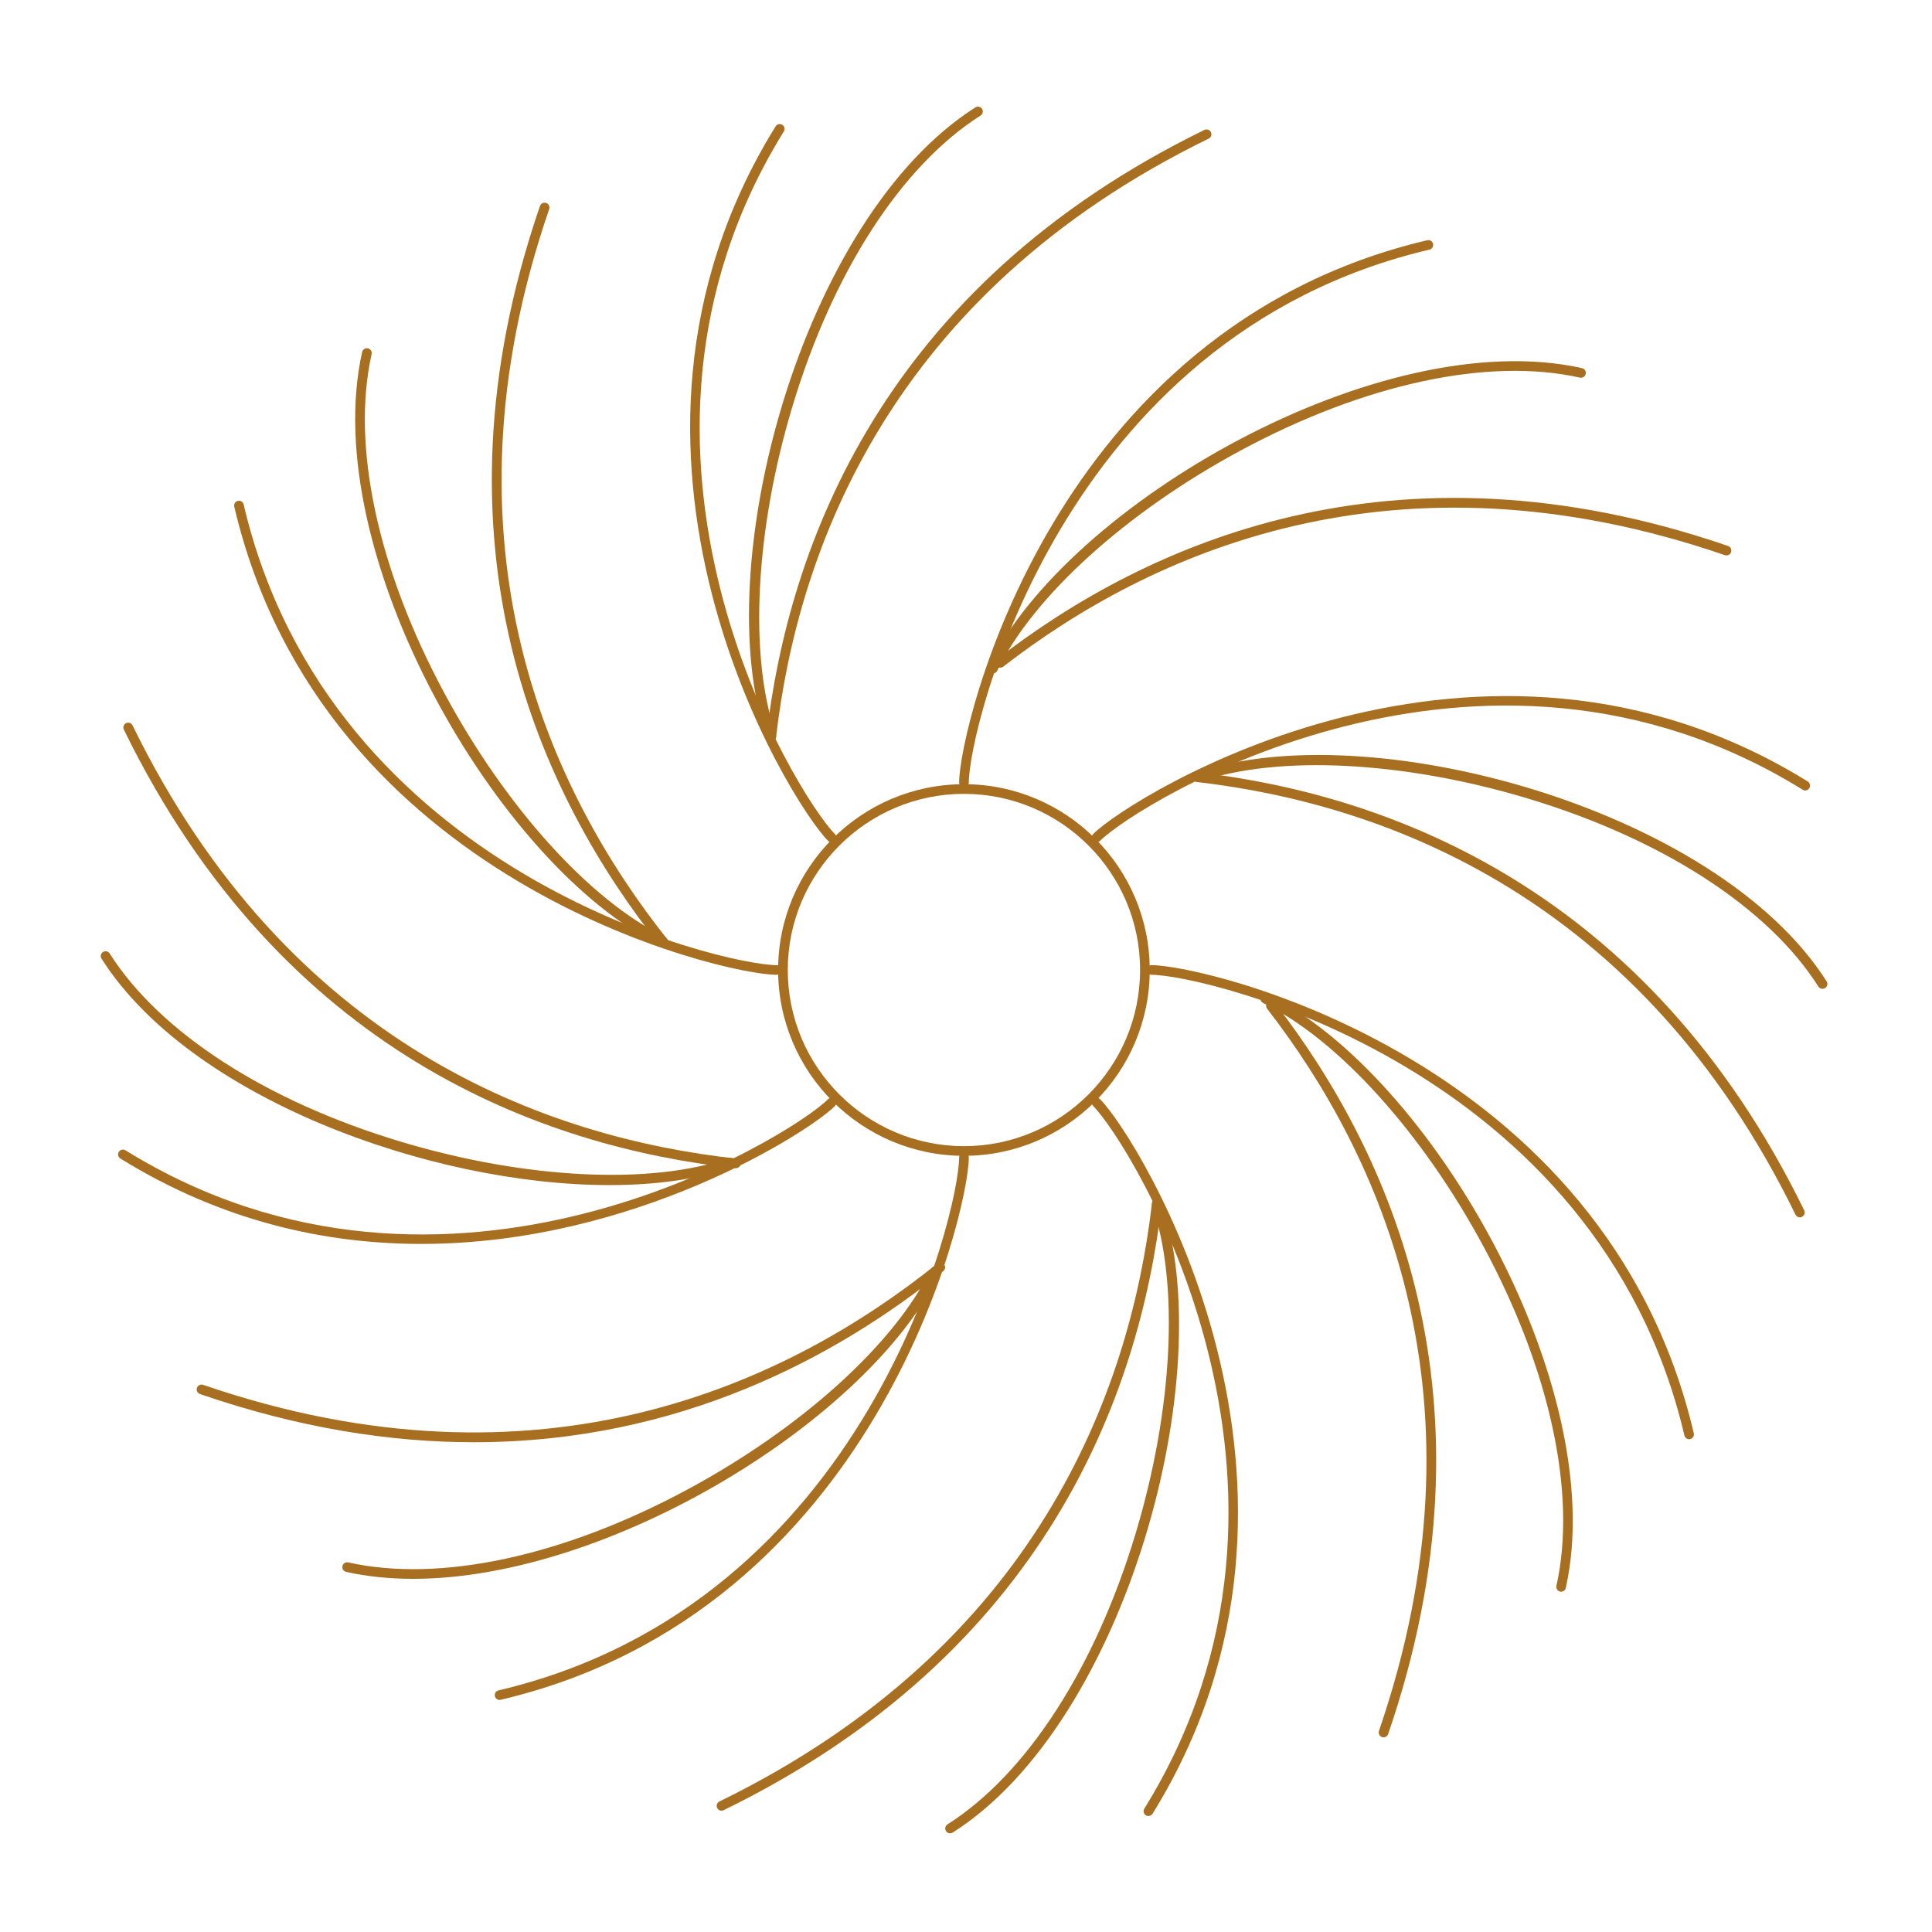 <?xml version="1.0" encoding="utf-8"?>
<!-- Generator: Adobe Illustrator 25.3.1, SVG Export Plug-In . SVG Version: 6.00 Build 0)  -->
<svg version="1.1" id="Layer_1" xmlns="http://www.w3.org/2000/svg" xmlns:xlink="http://www.w3.org/1999/xlink" x="0px" y="0px"
	 viewBox="0 0 200 200" enable-background="new 0 0 200 200" xml:space="preserve">
<g>
	<path fill="#A76F1F" d="M68.78,98.17c-0.15,0-0.29-0.06-0.39-0.19c-12.38-15.53-24.6-41.43-12.49-76.66
		c0.09-0.26,0.37-0.4,0.64-0.31c0.26,0.09,0.4,0.37,0.31,0.64c-11.96,34.8,0.1,60.38,12.33,75.71c0.17,0.22,0.14,0.53-0.08,0.7
		C69,98.13,68.89,98.17,68.78,98.17z"/>
	<g>
		<path fill="#A76F1F" d="M76.19,120.93c-0.02,0-0.04,0-0.06,0c-19.82-2.17-46.9-11.82-63.31-45.4c-0.12-0.25-0.02-0.55,0.23-0.67
			c0.25-0.12,0.55-0.02,0.67,0.23c16.21,33.18,42.94,42.7,62.52,44.85c0.27,0.03,0.47,0.28,0.44,0.55
			C76.65,120.74,76.44,120.93,76.19,120.93z"/>
		<path fill="#A76F1F" d="M80.39,100.91c-5.58,0-47.02-9.62-56.14-48.46c-0.06-0.27,0.1-0.54,0.37-0.6c0.26-0.06,0.54,0.1,0.6,0.37
			c8.98,38.22,49.69,47.69,55.17,47.69c0.28,0,0.5,0.22,0.5,0.5C80.89,100.69,80.66,100.91,80.39,100.91z"/>
	</g>
	<g>
		<path fill="#A76F1F" d="M49.06,149.3c-8.65,0-18.11-1.46-28.36-4.99c-0.26-0.09-0.4-0.37-0.31-0.64c0.09-0.26,0.37-0.4,0.64-0.31
			c34.97,12.01,60.63-0.2,76-12.56c0.21-0.17,0.53-0.14,0.7,0.08c0.17,0.22,0.14,0.53-0.08,0.7
			C86.59,140.48,70.27,149.3,49.06,149.3z"/>
		<path fill="#A76F1F" d="M43.61,128.77c-9.91,0-20.63-2.33-31.15-8.84c-0.23-0.15-0.31-0.45-0.16-0.69
			c0.15-0.23,0.45-0.31,0.69-0.16c33.38,20.67,68.86-1.42,72.73-5.29c0.2-0.2,0.51-0.2,0.71,0c0.2,0.2,0.2,0.51,0,0.71
			C83.7,117.21,65.67,128.77,43.61,128.77z"/>
	</g>
	<g>
		<path fill="#A76F1F" d="M74.69,187.44c-0.19,0-0.36-0.1-0.45-0.28c-0.12-0.25-0.02-0.55,0.23-0.67
			c32.89-16.06,42.5-42.5,44.77-61.84c0.03-0.27,0.28-0.47,0.56-0.44c0.27,0.03,0.47,0.28,0.44,0.56
			c-2.3,19.59-12.03,46.36-45.33,62.62C74.84,187.42,74.76,187.44,74.69,187.44z"/>
		<path fill="#A76F1F" d="M51.72,175.98c-0.23,0-0.43-0.16-0.49-0.39c-0.06-0.27,0.1-0.54,0.37-0.6
			c38.22-8.98,47.69-49.69,47.69-55.17c0-0.28,0.22-0.5,0.5-0.5c0.28,0,0.5,0.22,0.5,0.5c0,5.58-9.62,47.02-48.46,56.14
			C51.8,175.97,51.76,175.98,51.72,175.98z"/>
	</g>
	<g>
		<path fill="#A76F1F" d="M143.22,179.85c-0.05,0-0.11-0.01-0.16-0.03c-0.26-0.09-0.4-0.37-0.31-0.64
			c11.77-34.26,0.2-59.56-11.58-74.76c-0.17-0.22-0.13-0.53,0.09-0.7c0.22-0.17,0.53-0.13,0.7,0.09
			c11.93,15.39,23.65,41.02,11.74,75.7C143.62,179.72,143.43,179.85,143.22,179.85z"/>
		<path fill="#A76F1F" d="M118.88,187.99c-0.09,0-0.18-0.02-0.26-0.07c-0.23-0.15-0.31-0.45-0.16-0.69
			c20.67-33.37-1.42-68.86-5.29-72.73c-0.2-0.2-0.2-0.51,0-0.71c0.2-0.2,0.51-0.2,0.71,0c3.94,3.94,26.44,40.05,5.43,73.97
			C119.21,187.9,119.05,187.99,118.88,187.99z"/>
	</g>
	<g>
		<path fill="#A76F1F" d="M186.32,126.02c-0.19,0-0.36-0.1-0.45-0.28c-16.06-32.88-42.48-42.49-61.82-44.77
			c-0.27-0.03-0.47-0.28-0.44-0.56c0.03-0.27,0.28-0.47,0.56-0.44c19.58,2.31,46.34,12.04,62.6,45.32c0.12,0.25,0.02,0.55-0.23,0.67
			C186.47,126.01,186.39,126.02,186.32,126.02z"/>
		<path fill="#A76F1F" d="M174.86,148.99c-0.23,0-0.43-0.16-0.49-0.39c-8.98-38.22-49.69-47.69-55.17-47.69
			c-0.28,0-0.5-0.22-0.5-0.5c0-0.28,0.22-0.5,0.5-0.5c5.58,0,47.02,9.62,56.14,48.46c0.06,0.27-0.1,0.54-0.37,0.6
			C174.93,148.99,174.9,148.99,174.86,148.99z"/>
	</g>
	<g>
		<path fill="#A76F1F" d="M103.53,69.12c-0.15,0-0.3-0.07-0.4-0.19c-0.17-0.22-0.13-0.53,0.09-0.7
			c15.39-11.92,41.01-23.62,75.67-11.71c0.26,0.09,0.4,0.37,0.31,0.64c-0.09,0.26-0.37,0.4-0.64,0.31
			c-34.24-11.77-59.54-0.21-74.73,11.56C103.74,69.09,103.64,69.12,103.53,69.12z"/>
		<path fill="#A76F1F" d="M113.52,87.19c-0.13,0-0.26-0.05-0.35-0.15c-0.2-0.2-0.2-0.51,0-0.71c3.94-3.94,40.05-26.44,73.97-5.43
			c0.23,0.15,0.31,0.45,0.16,0.69c-0.15,0.24-0.45,0.31-0.69,0.16c-33.38-20.67-68.86,1.42-72.73,5.29
			C113.77,87.14,113.65,87.19,113.52,87.19z"/>
	</g>
	<g>
		<path fill="#A76F1F" d="M79.84,76.74c-0.02,0-0.04,0-0.06,0c-0.27-0.03-0.47-0.28-0.44-0.55c2.28-19.63,11.99-46.45,45.34-62.74
			c0.25-0.12,0.55-0.02,0.67,0.23c0.12,0.25,0.02,0.55-0.23,0.67C92.18,30.43,82.59,56.92,80.34,76.3
			C80.31,76.56,80.09,76.74,79.84,76.74z"/>
		<path fill="#A76F1F" d="M99.79,81.51c-0.28,0-0.5-0.22-0.5-0.5c0-5.58,9.62-47.02,48.46-56.14c0.27-0.06,0.54,0.1,0.6,0.37
			c0.06,0.27-0.1,0.54-0.37,0.6c-38.22,8.98-47.69,49.69-47.69,55.17C100.29,81.28,100.07,81.51,99.79,81.51z"/>
	</g>
	<path fill="#A76F1F" d="M86.07,87.19c-0.13,0-0.26-0.05-0.35-0.15C81.77,83.1,59.28,47,80.29,13.08c0.14-0.23,0.45-0.31,0.69-0.16
		c0.23,0.15,0.31,0.45,0.16,0.69c-20.67,33.38,1.42,68.86,5.29,72.73c0.2,0.2,0.2,0.51,0,0.71C86.33,87.14,86.2,87.19,86.07,87.19z"
		/>
	<path fill="#A76F1F" d="M99.79,119.65c-10.61,0-19.24-8.63-19.24-19.24c0-10.61,8.63-19.23,19.24-19.23
		c10.61,0,19.23,8.63,19.23,19.23C119.03,111.02,110.4,119.65,99.79,119.65z M99.79,82.18c-10.06,0-18.24,8.18-18.24,18.23
		c0,10.06,8.18,18.24,18.24,18.24c10.05,0,18.23-8.18,18.23-18.24C118.03,90.36,109.85,82.18,99.79,82.18z"/>
	<g>
		<g>
			<g>
				<path fill="#A76F1F" d="M79.84,76.74c-0.21,0-0.4-0.13-0.47-0.34c-6.13-17.67,3.61-53.86,21.6-65.28
					c0.23-0.15,0.54-0.08,0.69,0.15c0.15,0.23,0.08,0.54-0.15,0.69c-8.2,5.21-15.3,16.2-19.49,30.15
					c-3.86,12.85-4.51,25.86-1.7,33.95c0.09,0.26-0.05,0.55-0.31,0.64C79.95,76.74,79.9,76.74,79.84,76.74z"/>
			</g>
			<g>
				<path fill="#A76F1F" d="M188.66,102.36c-0.17,0-0.33-0.08-0.42-0.23c-5.21-8.2-16.2-15.3-30.15-19.49
					c-12.85-3.86-25.86-4.51-33.95-1.7c-0.26,0.09-0.55-0.05-0.64-0.31c-0.09-0.26,0.05-0.55,0.31-0.64
					c17.67-6.13,53.86,3.61,65.28,21.6c0.15,0.23,0.08,0.54-0.15,0.69C188.84,102.34,188.75,102.36,188.66,102.36z"/>
			</g>
		</g>
		<g>
			<g>
				<path fill="#A76F1F" d="M98.35,189.78c-0.17,0-0.33-0.08-0.42-0.23c-0.15-0.23-0.08-0.54,0.15-0.69
					c8.2-5.21,15.3-16.2,19.49-30.15c3.86-12.85,4.51-25.86,1.7-33.95c-0.09-0.26,0.05-0.55,0.31-0.64
					c0.26-0.09,0.55,0.05,0.64,0.31c6.13,17.67-3.61,53.86-21.6,65.28C98.53,189.75,98.44,189.78,98.35,189.78z"/>
			</g>
			<g>
				<path fill="#A76F1F" d="M63.1,122.68c-18.65,0-43.49-9.1-52.59-23.44c-0.15-0.23-0.08-0.54,0.15-0.69
					c0.23-0.15,0.54-0.08,0.69,0.15c5.21,8.2,16.2,15.3,30.15,19.49c12.85,3.86,25.86,4.51,33.95,1.7c0.26-0.09,0.55,0.05,0.64,0.31
					c0.09,0.26-0.05,0.55-0.31,0.64C72.2,122.09,67.85,122.68,63.1,122.68z"/>
			</g>
		</g>
	</g>
	<g>
		<g>
			<g>
				<path fill="#A76F1F" d="M102.78,69.71c-0.07,0-0.15-0.02-0.22-0.05c-0.25-0.12-0.35-0.42-0.23-0.67
					c8.16-16.83,40.64-35.53,61.44-30.88c0.27,0.06,0.44,0.33,0.38,0.6c-0.06,0.27-0.33,0.44-0.6,0.38
					c-9.48-2.12-22.27,0.63-35.11,7.54c-11.82,6.36-21.48,15.1-25.21,22.81C103.14,69.61,102.96,69.71,102.78,69.71z"/>
			</g>
			<g>
				<path fill="#A76F1F" d="M161.61,164.77c-0.04,0-0.07,0-0.11-0.01c-0.27-0.06-0.44-0.33-0.38-0.6
					c2.12-9.48-0.63-22.27-7.54-35.11c-6.36-11.82-15.1-21.48-22.81-25.21c-0.25-0.12-0.35-0.42-0.23-0.67
					c0.12-0.25,0.42-0.35,0.67-0.23c16.83,8.16,35.53,40.64,30.88,61.44C162.04,164.62,161.84,164.77,161.61,164.77z"/>
			</g>
		</g>
		<g>
			<g>
				<path fill="#A76F1F" d="M42.76,163.44c-2.41,0-4.74-0.23-6.93-0.72c-0.27-0.06-0.44-0.33-0.38-0.6c0.06-0.27,0.33-0.44,0.6-0.38
					c9.48,2.12,22.27-0.63,35.1-7.54c11.82-6.36,21.48-15.1,25.21-22.81c0.12-0.25,0.42-0.35,0.67-0.23
					c0.25,0.12,0.35,0.42,0.23,0.67C89.97,146.89,63.21,163.44,42.76,163.44z"/>
			</g>
			<g>
				<path fill="#A76F1F" d="M68.59,97.93c-0.07,0-0.15-0.02-0.22-0.05c-16.83-8.16-35.53-40.64-30.88-61.44
					c0.06-0.27,0.33-0.44,0.6-0.38c0.27,0.06,0.44,0.33,0.38,0.6c-2.12,9.48,0.63,22.27,7.54,35.11
					c6.36,11.82,15.1,21.48,22.81,25.21c0.25,0.12,0.35,0.42,0.23,0.67C68.96,97.83,68.78,97.93,68.59,97.93z"/>
			</g>
		</g>
	</g>
</g>
</svg>
